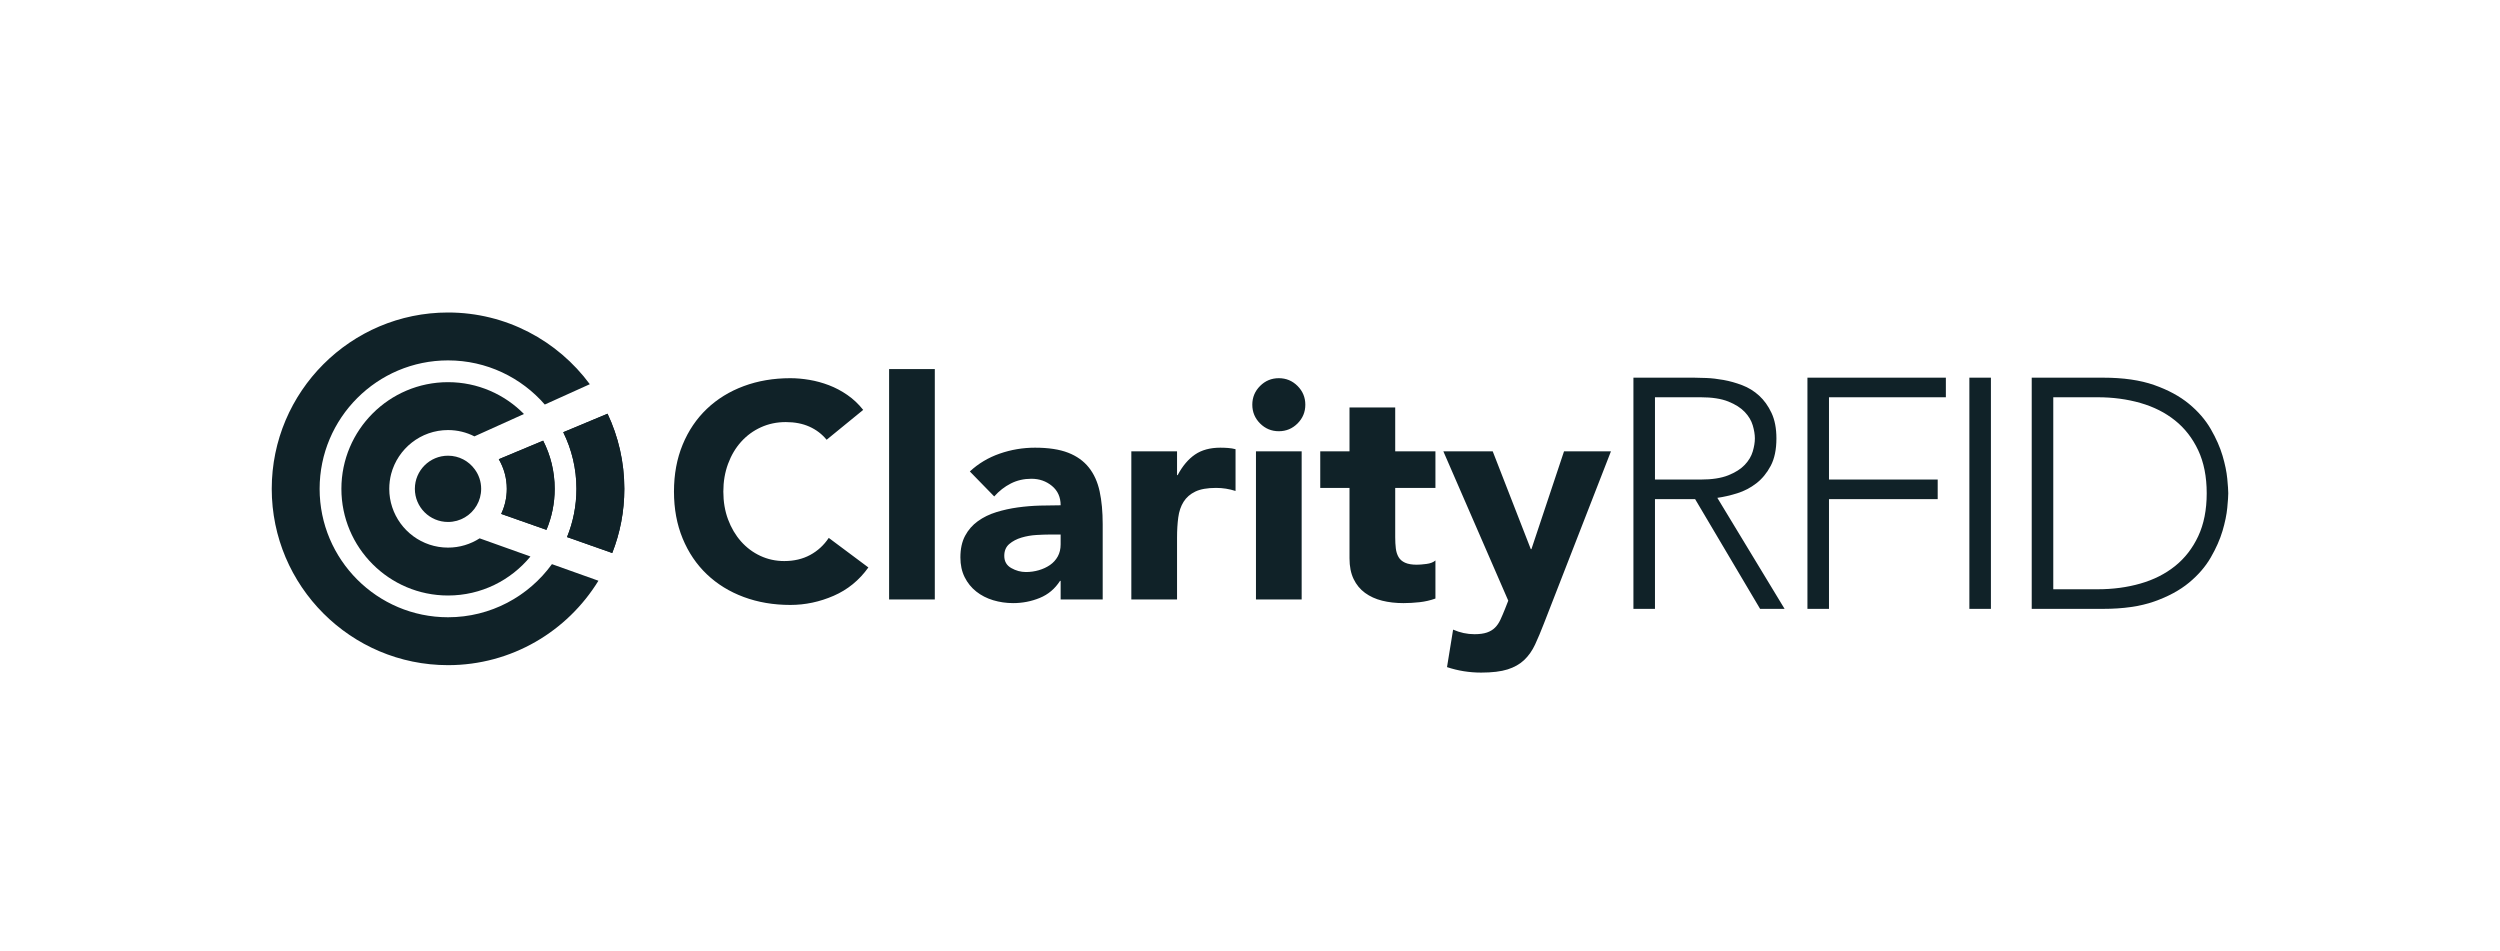 <svg width="368" height="140" viewBox="0 0 368 140" fill="none" xmlns="http://www.w3.org/2000/svg">
<path d="M119.145 62.803C118.144 62.354 116.985 62.13 115.67 62.13C114.354 62.13 113.136 62.384 112.014 62.893C110.893 63.402 109.921 64.111 109.099 65.024C108.276 65.936 107.634 67.02 107.17 68.276C106.706 69.532 106.475 70.893 106.475 72.359C106.475 73.854 106.706 75.222 107.17 76.463C107.633 77.705 108.269 78.781 109.076 79.693C109.884 80.606 110.832 81.316 111.924 81.824C113.016 82.333 114.19 82.587 115.446 82.587C116.881 82.587 118.151 82.288 119.258 81.69C120.364 81.092 121.276 80.254 121.994 79.178L127.825 83.529C126.479 85.413 124.775 86.804 122.712 87.701C120.649 88.598 118.525 89.047 116.343 89.047C113.86 89.047 111.573 88.658 109.48 87.88C107.387 87.103 105.578 85.989 104.053 84.538C102.528 83.088 101.339 81.331 100.487 79.267C99.635 77.204 99.209 74.901 99.209 72.359C99.209 69.817 99.635 67.514 100.487 65.45C101.339 63.386 102.528 61.63 104.053 60.179C105.578 58.728 107.387 57.614 109.48 56.836C111.573 56.059 113.86 55.67 116.343 55.67C117.24 55.67 118.173 55.753 119.146 55.917C120.117 56.081 121.075 56.343 122.016 56.702C122.959 57.061 123.863 57.539 124.73 58.138C125.597 58.736 126.374 59.469 127.062 60.336L121.68 64.732C120.992 63.895 120.147 63.252 119.145 62.803ZM130.875 88.239V54.324H137.603V88.239H130.875ZM156.127 88.239V85.503H156.037C155.289 86.669 154.295 87.507 153.054 88.015C151.813 88.523 150.505 88.778 149.13 88.778C148.113 88.778 147.134 88.635 146.192 88.352C145.25 88.068 144.42 87.641 143.703 87.073C142.985 86.505 142.417 85.802 141.999 84.965C141.579 84.127 141.37 83.155 141.37 82.049C141.37 80.792 141.602 79.731 142.066 78.863C142.529 77.996 143.157 77.278 143.95 76.71C144.741 76.142 145.646 75.7 146.663 75.386C147.679 75.073 148.733 74.841 149.825 74.691C150.917 74.542 152.007 74.452 153.1 74.422C154.191 74.393 155.2 74.377 156.127 74.377C156.127 73.181 155.701 72.231 154.849 71.528C153.997 70.826 152.988 70.474 151.821 70.474C150.715 70.474 149.705 70.706 148.794 71.17C147.881 71.633 147.067 72.269 146.349 73.076L142.761 69.398C144.017 68.232 145.482 67.357 147.157 66.773C148.831 66.19 150.565 65.899 152.36 65.899C154.333 65.899 155.955 66.146 157.227 66.639C158.497 67.132 159.514 67.858 160.276 68.815C161.039 69.772 161.569 70.946 161.868 72.336C162.167 73.727 162.317 75.335 162.317 77.159V88.239H156.127ZM156.127 78.684H154.467C153.958 78.684 153.324 78.707 152.561 78.751C151.798 78.796 151.065 78.924 150.363 79.133C149.661 79.342 149.063 79.657 148.569 80.075C148.076 80.494 147.829 81.077 147.829 81.825C147.829 82.632 148.172 83.231 148.86 83.619C149.548 84.008 150.265 84.203 151.014 84.203C151.671 84.203 152.307 84.113 152.92 83.933C153.532 83.754 154.078 83.5 154.557 83.171C155.035 82.842 155.416 82.424 155.7 81.915C155.984 81.406 156.126 80.808 156.126 80.12V78.684L156.127 78.684ZM180.46 71.932C179.995 71.858 179.51 71.82 179.002 71.82C177.716 71.82 176.699 72 175.952 72.359C175.204 72.718 174.629 73.219 174.225 73.862C173.821 74.505 173.559 75.275 173.44 76.172C173.32 77.069 173.261 78.056 173.261 79.133V88.239H166.532V66.437H173.261V69.936H173.35C174.068 68.591 174.92 67.581 175.907 66.908C176.894 66.235 178.134 65.899 179.63 65.899C180.018 65.899 180.407 65.914 180.796 65.944C181.184 65.973 181.543 66.033 181.872 66.123V72.269C181.394 72.12 180.923 72.007 180.46 71.932ZM191 62.332C190.238 63.095 189.318 63.476 188.241 63.476C187.165 63.476 186.245 63.095 185.483 62.332C184.721 61.569 184.339 60.65 184.339 59.573C184.339 58.496 184.721 57.577 185.483 56.814C186.245 56.052 187.165 55.67 188.241 55.67C189.318 55.67 190.238 56.052 191 56.814C191.762 57.577 192.144 58.496 192.144 59.573C192.144 60.649 191.762 61.569 191 62.332ZM191.605 88.239H184.878V66.437H191.605V88.239ZM205.465 80.725C205.524 81.219 205.659 81.644 205.869 82.003C206.078 82.362 206.399 82.639 206.833 82.834C207.266 83.028 207.843 83.125 208.56 83.125C208.919 83.125 209.389 83.088 209.973 83.013C210.556 82.938 210.997 82.766 211.296 82.497V88.105C210.548 88.374 209.771 88.553 208.964 88.643C208.156 88.733 207.364 88.778 206.587 88.778C205.45 88.778 204.403 88.658 203.447 88.419C202.489 88.18 201.652 87.798 200.935 87.275C200.217 86.752 199.657 86.071 199.253 85.234C198.849 84.397 198.647 83.379 198.647 82.183V71.821H194.341V66.437H198.647V59.977H205.375V66.437H211.296V71.821H205.375V79.088C205.375 79.686 205.405 80.232 205.465 80.725V80.725ZM227.264 91.783C226.815 92.949 226.381 93.981 225.963 94.879C225.544 95.776 225.013 96.531 224.371 97.144C223.727 97.757 222.913 98.221 221.926 98.535C220.939 98.849 219.638 99.006 218.024 99.006C216.289 99.006 214.615 98.737 213 98.199L213.897 92.681C214.914 93.129 215.961 93.354 217.037 93.354C217.784 93.354 218.397 93.271 218.876 93.107C219.354 92.942 219.75 92.703 220.065 92.389C220.379 92.075 220.64 91.694 220.85 91.245C221.058 90.796 221.283 90.273 221.523 89.675L222.016 88.419L212.462 66.437H219.728L225.335 80.837H225.425L230.224 66.437H237.131L227.264 91.783Z" fill="#102228"/>
<path d="M81.245 83.043C77.811 87.779 72.236 90.861 65.951 90.861C55.526 90.861 47.048 82.382 47.048 71.955C47.048 61.528 55.526 53.05 65.951 53.05C71.628 53.05 76.728 55.568 80.194 59.548L86.82 56.555C82.091 50.153 74.498 46 65.951 46C51.642 46 40 57.645 40 71.955C40 86.266 51.642 97.911 65.951 97.911C75.306 97.911 83.52 92.931 88.088 85.484L81.245 83.042V83.043ZM89.428 60.901L82.911 63.624C84.154 66.136 84.853 68.969 84.853 71.956C84.853 74.468 84.359 76.865 83.468 79.056L90.12 81.402C91.273 78.473 91.901 75.288 91.901 71.956C91.901 68.008 91.017 64.259 89.428 60.901Z" fill="#102228"/>
<path d="M70.603 79.243C69.257 80.108 67.662 80.608 65.951 80.608C62.119 80.608 58.864 78.109 57.73 74.648C57.448 73.802 57.3 72.898 57.3 71.956C57.3 71.2 57.397 70.463 57.576 69.765C58.556 66.054 61.933 63.305 65.951 63.305C67.348 63.305 68.668 63.638 69.834 64.234L77.126 60.94C74.281 58.05 70.321 56.255 65.951 56.255C57.294 56.255 50.253 63.298 50.253 71.956C50.253 80.615 57.294 87.658 65.951 87.658C70.834 87.658 75.197 85.421 78.081 81.916L70.603 79.243ZM79.951 64.868L73.422 67.598C74.171 68.88 74.601 70.367 74.601 71.956C74.601 73.276 74.306 74.526 73.774 75.648L80.438 77.993C81.22 76.135 81.649 74.097 81.649 71.956C81.649 69.405 81.04 66.996 79.951 64.868Z" fill="#102228"/>
<path d="M69.878 69.079C70.48 69.886 70.827 70.879 70.827 71.956C70.827 72.841 70.59 73.674 70.179 74.385C69.34 75.853 67.757 76.833 65.951 76.833C63.253 76.833 61.068 74.654 61.068 71.956C61.068 69.258 63.253 67.079 65.951 67.079C67.565 67.079 69 67.867 69.878 69.079Z" fill="#102228"/>
<path d="M81.649 71.955C81.649 74.096 81.22 76.134 80.438 77.992L73.774 75.647C74.306 74.525 74.601 73.275 74.601 71.955C74.601 70.366 74.171 68.879 73.422 67.597L79.951 64.867C81.04 66.995 81.649 69.405 81.649 71.955Z" fill="#102228"/>
<path d="M91.901 71.956C91.901 75.288 91.273 78.473 90.12 81.402L83.469 79.056C84.36 76.865 84.853 74.468 84.853 71.956C84.853 68.969 84.154 66.136 82.912 63.624L89.428 60.9C91.017 64.258 91.901 68.008 91.901 71.956Z" fill="#102228"/>
<path d="M258.534 71.143C257.685 71.8 256.748 72.289 255.723 72.609C254.697 72.929 253.72 73.154 252.791 73.282L262.691 89.624H259.086L249.523 73.474H243.612V89.624H240.44V55.594H249.379C249.827 55.594 250.436 55.61 251.205 55.642C251.974 55.674 252.807 55.77 253.704 55.93C254.6 56.091 255.514 56.347 256.443 56.699C257.372 57.052 258.205 57.565 258.942 58.237C259.679 58.91 260.287 59.76 260.768 60.785C261.249 61.81 261.489 63.06 261.489 64.534C261.489 66.168 261.208 67.514 260.648 68.572C260.087 69.629 259.382 70.487 258.533 71.143L258.534 71.143ZM258.005 62.611C257.796 61.907 257.404 61.249 256.828 60.641C256.251 60.032 255.442 59.519 254.401 59.102C253.36 58.686 252.005 58.477 250.34 58.477H243.612V70.59H250.34C252.005 70.59 253.36 70.382 254.401 69.965C255.442 69.549 256.251 69.036 256.828 68.427C257.404 67.819 257.796 67.161 258.005 66.456C258.213 65.751 258.317 65.11 258.317 64.534C258.317 63.957 258.213 63.316 258.005 62.611V62.611ZM269.227 58.477V70.59H285.229V73.474H269.227V89.624H266.055V55.594H286.431V58.477H269.227ZM289.891 89.624V55.594H293.063V89.624H289.891ZM327.855 74.748C327.759 75.757 327.526 76.886 327.159 78.136C326.79 79.386 326.213 80.692 325.428 82.054C324.643 83.416 323.57 84.657 322.209 85.779C320.847 86.901 319.141 87.822 317.091 88.543C315.04 89.263 312.541 89.624 309.594 89.624H299.069V55.594H309.594C312.541 55.594 315.04 55.954 317.091 56.675C319.141 57.396 320.847 58.318 322.209 59.439C323.57 60.561 324.643 61.802 325.428 63.164C326.213 64.527 326.79 65.832 327.159 67.081C327.526 68.331 327.759 69.46 327.855 70.47C327.951 71.479 328 72.193 328 72.609C328 73.025 327.952 73.738 327.855 74.748ZM323.579 66.288C322.745 64.509 321.608 63.044 320.166 61.89C318.725 60.736 317.026 59.879 315.072 59.319C313.118 58.758 311.019 58.477 308.777 58.477H302.242V86.74H308.777C311.019 86.74 313.118 86.46 315.072 85.898C317.027 85.338 318.725 84.481 320.166 83.327C321.608 82.173 322.745 80.707 323.579 78.929C324.411 77.151 324.828 75.044 324.828 72.608C324.828 70.173 324.411 68.066 323.579 66.287V66.288Z" fill="#102228"/>
</svg>
